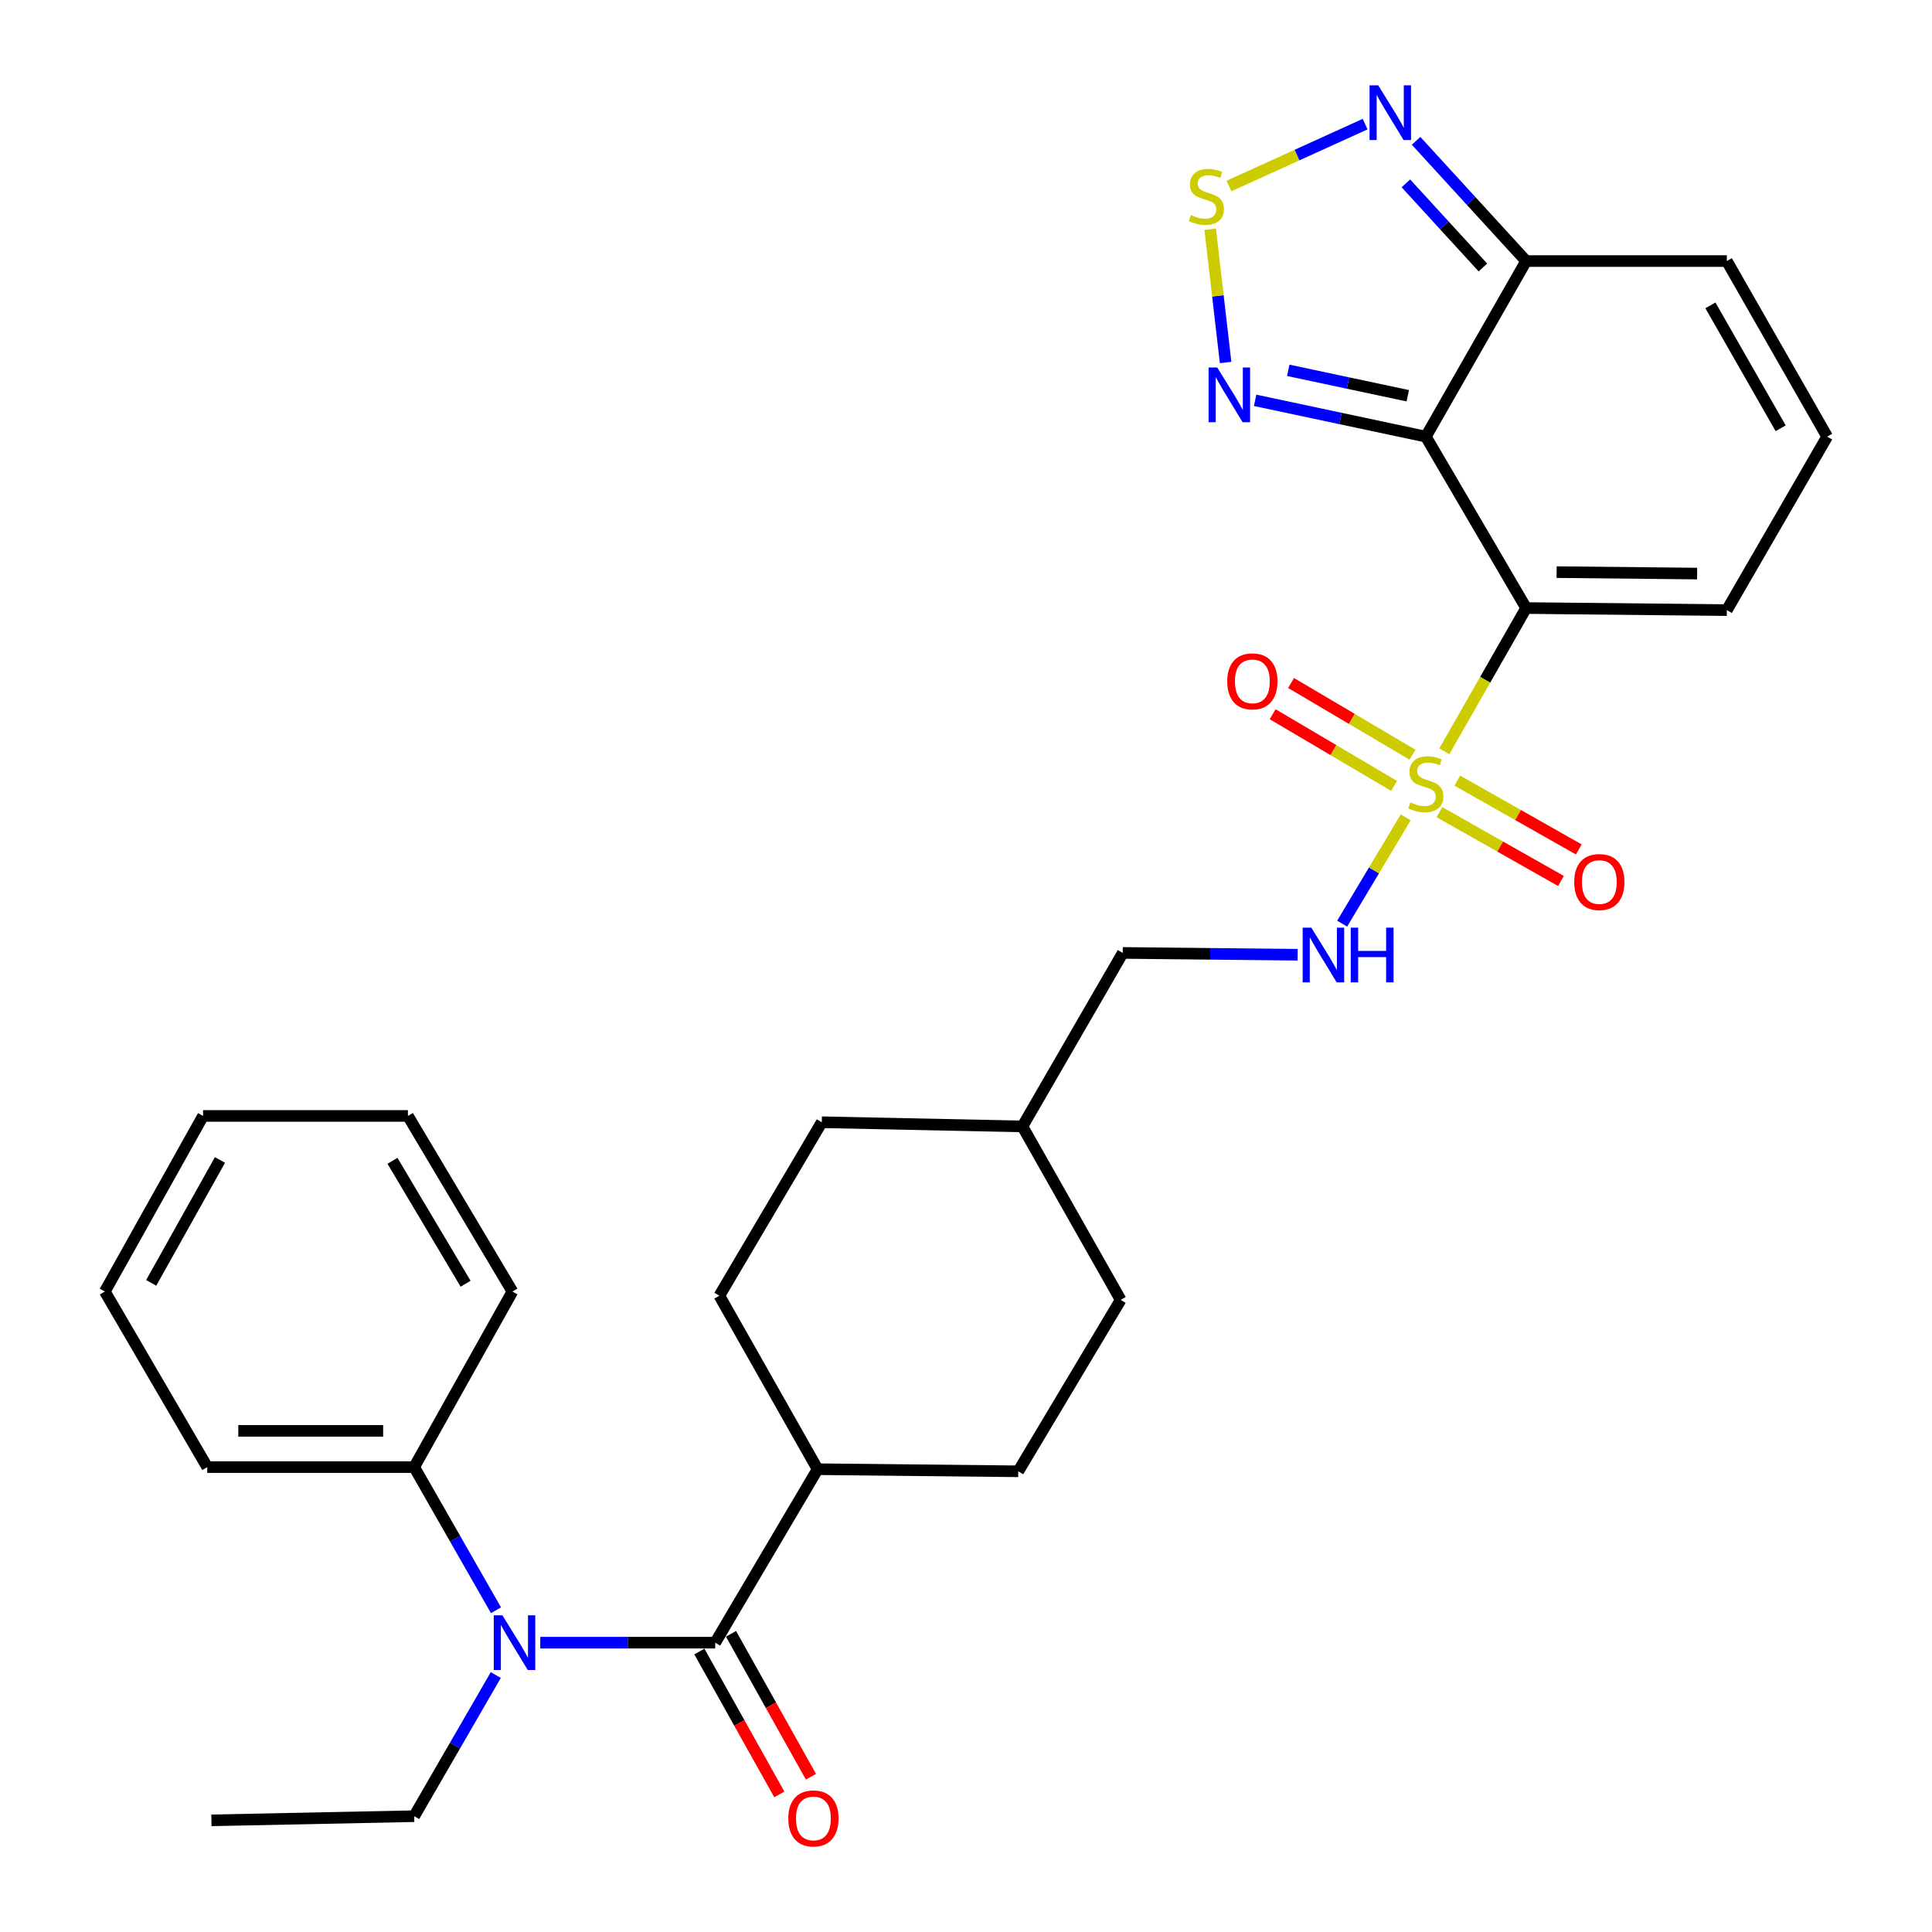 <?xml version='1.0' encoding='iso-8859-1'?>
<svg version='1.1' baseProfile='full'
              xmlns='http://www.w3.org/2000/svg'
                      xmlns:rdkit='http://www.rdkit.org/xml'
                      xmlns:xlink='http://www.w3.org/1999/xlink'
                  xml:space='preserve'
width='1000px' height='1000px' viewBox='0 0 1000 1000'>
<!-- END OF HEADER -->
<rect style='opacity:1.0;fill:#FFFFFF;stroke:none' width='1000' height='1000' x='0' y='0'> </rect>
<path class='bond-0' d='M 747.575,388.866 L 768.754,351.795' style='fill:none;fill-rule:evenodd;stroke:#CCCC00;stroke-width:6px;stroke-linecap:butt;stroke-linejoin:miter;stroke-opacity:1' />
<path class='bond-0' d='M 768.754,351.795 L 789.933,314.724' style='fill:none;fill-rule:evenodd;stroke:#000000;stroke-width:6px;stroke-linecap:butt;stroke-linejoin:miter;stroke-opacity:1' />
<path class='bond-8' d='M 727.577,423.066 L 711.139,450.573' style='fill:none;fill-rule:evenodd;stroke:#CCCC00;stroke-width:6px;stroke-linecap:butt;stroke-linejoin:miter;stroke-opacity:1' />
<path class='bond-8' d='M 711.139,450.573 L 694.701,478.079' style='fill:none;fill-rule:evenodd;stroke:#0000FF;stroke-width:6px;stroke-linecap:butt;stroke-linejoin:miter;stroke-opacity:1' />
<path class='bond-10' d='M 745.051,420.366 L 776.497,438.176' style='fill:none;fill-rule:evenodd;stroke:#CCCC00;stroke-width:6px;stroke-linecap:butt;stroke-linejoin:miter;stroke-opacity:1' />
<path class='bond-10' d='M 776.497,438.176 L 807.942,455.986' style='fill:none;fill-rule:evenodd;stroke:#FF0000;stroke-width:6px;stroke-linecap:butt;stroke-linejoin:miter;stroke-opacity:1' />
<path class='bond-10' d='M 754.294,404.047 L 785.74,421.857' style='fill:none;fill-rule:evenodd;stroke:#CCCC00;stroke-width:6px;stroke-linecap:butt;stroke-linejoin:miter;stroke-opacity:1' />
<path class='bond-10' d='M 785.74,421.857 L 817.185,439.666' style='fill:none;fill-rule:evenodd;stroke:#FF0000;stroke-width:6px;stroke-linecap:butt;stroke-linejoin:miter;stroke-opacity:1' />
<path class='bond-11' d='M 731.094,390.628 L 699.673,372.077' style='fill:none;fill-rule:evenodd;stroke:#CCCC00;stroke-width:6px;stroke-linecap:butt;stroke-linejoin:miter;stroke-opacity:1' />
<path class='bond-11' d='M 699.673,372.077 L 668.253,353.527' style='fill:none;fill-rule:evenodd;stroke:#FF0000;stroke-width:6px;stroke-linecap:butt;stroke-linejoin:miter;stroke-opacity:1' />
<path class='bond-11' d='M 721.559,406.778 L 690.138,388.228' style='fill:none;fill-rule:evenodd;stroke:#CCCC00;stroke-width:6px;stroke-linecap:butt;stroke-linejoin:miter;stroke-opacity:1' />
<path class='bond-11' d='M 690.138,388.228 L 658.718,369.677' style='fill:none;fill-rule:evenodd;stroke:#FF0000;stroke-width:6px;stroke-linecap:butt;stroke-linejoin:miter;stroke-opacity:1' />
<path class='bond-1' d='M 789.933,314.724 L 738.013,226.002' style='fill:none;fill-rule:evenodd;stroke:#000000;stroke-width:6px;stroke-linecap:butt;stroke-linejoin:miter;stroke-opacity:1' />
<path class='bond-9' d='M 789.933,314.724 L 893.806,315.797' style='fill:none;fill-rule:evenodd;stroke:#000000;stroke-width:6px;stroke-linecap:butt;stroke-linejoin:miter;stroke-opacity:1' />
<path class='bond-9' d='M 805.708,296.131 L 878.419,296.882' style='fill:none;fill-rule:evenodd;stroke:#000000;stroke-width:6px;stroke-linecap:butt;stroke-linejoin:miter;stroke-opacity:1' />
<path class='bond-3' d='M 738.013,226.002 L 693.83,216.605' style='fill:none;fill-rule:evenodd;stroke:#000000;stroke-width:6px;stroke-linecap:butt;stroke-linejoin:miter;stroke-opacity:1' />
<path class='bond-3' d='M 693.83,216.605 L 649.648,207.208' style='fill:none;fill-rule:evenodd;stroke:#0000FF;stroke-width:6px;stroke-linecap:butt;stroke-linejoin:miter;stroke-opacity:1' />
<path class='bond-3' d='M 728.66,204.838 L 697.732,198.26' style='fill:none;fill-rule:evenodd;stroke:#000000;stroke-width:6px;stroke-linecap:butt;stroke-linejoin:miter;stroke-opacity:1' />
<path class='bond-3' d='M 697.732,198.26 L 666.804,191.682' style='fill:none;fill-rule:evenodd;stroke:#0000FF;stroke-width:6px;stroke-linecap:butt;stroke-linejoin:miter;stroke-opacity:1' />
<path class='bond-5' d='M 738.013,226.002 L 789.933,135.123' style='fill:none;fill-rule:evenodd;stroke:#000000;stroke-width:6px;stroke-linecap:butt;stroke-linejoin:miter;stroke-opacity:1' />
<path class='bond-2' d='M 370.183,850.245 L 423.198,760.46' style='fill:none;fill-rule:evenodd;stroke:#000000;stroke-width:6px;stroke-linecap:butt;stroke-linejoin:miter;stroke-opacity:1' />
<path class='bond-7' d='M 370.183,850.245 L 324.916,850.245' style='fill:none;fill-rule:evenodd;stroke:#000000;stroke-width:6px;stroke-linecap:butt;stroke-linejoin:miter;stroke-opacity:1' />
<path class='bond-7' d='M 324.916,850.245 L 279.648,850.245' style='fill:none;fill-rule:evenodd;stroke:#0000FF;stroke-width:6px;stroke-linecap:butt;stroke-linejoin:miter;stroke-opacity:1' />
<path class='bond-15' d='M 361.999,854.823 L 382.684,891.806' style='fill:none;fill-rule:evenodd;stroke:#000000;stroke-width:6px;stroke-linecap:butt;stroke-linejoin:miter;stroke-opacity:1' />
<path class='bond-15' d='M 382.684,891.806 L 403.37,928.789' style='fill:none;fill-rule:evenodd;stroke:#FF0000;stroke-width:6px;stroke-linecap:butt;stroke-linejoin:miter;stroke-opacity:1' />
<path class='bond-15' d='M 378.368,845.667 L 399.053,882.65' style='fill:none;fill-rule:evenodd;stroke:#000000;stroke-width:6px;stroke-linecap:butt;stroke-linejoin:miter;stroke-opacity:1' />
<path class='bond-15' d='M 399.053,882.65 L 419.739,919.633' style='fill:none;fill-rule:evenodd;stroke:#FF0000;stroke-width:6px;stroke-linecap:butt;stroke-linejoin:miter;stroke-opacity:1' />
<path class='bond-4' d='M 634.371,187.624 L 630.381,153.126' style='fill:none;fill-rule:evenodd;stroke:#0000FF;stroke-width:6px;stroke-linecap:butt;stroke-linejoin:miter;stroke-opacity:1' />
<path class='bond-4' d='M 630.381,153.126 L 626.391,118.627' style='fill:none;fill-rule:evenodd;stroke:#CCCC00;stroke-width:6px;stroke-linecap:butt;stroke-linejoin:miter;stroke-opacity:1' />
<path class='bond-31' d='M 636.114,96.268 L 671.352,80.255' style='fill:none;fill-rule:evenodd;stroke:#CCCC00;stroke-width:6px;stroke-linecap:butt;stroke-linejoin:miter;stroke-opacity:1' />
<path class='bond-31' d='M 671.352,80.255 L 706.589,64.243' style='fill:none;fill-rule:evenodd;stroke:#0000FF;stroke-width:6px;stroke-linecap:butt;stroke-linejoin:miter;stroke-opacity:1' />
<path class='bond-6' d='M 789.933,135.123 L 761.45,104.009' style='fill:none;fill-rule:evenodd;stroke:#000000;stroke-width:6px;stroke-linecap:butt;stroke-linejoin:miter;stroke-opacity:1' />
<path class='bond-6' d='M 761.45,104.009 L 732.966,72.895' style='fill:none;fill-rule:evenodd;stroke:#0000FF;stroke-width:6px;stroke-linecap:butt;stroke-linejoin:miter;stroke-opacity:1' />
<path class='bond-6' d='M 767.555,138.453 L 747.616,116.673' style='fill:none;fill-rule:evenodd;stroke:#000000;stroke-width:6px;stroke-linecap:butt;stroke-linejoin:miter;stroke-opacity:1' />
<path class='bond-6' d='M 747.616,116.673 L 727.677,94.894' style='fill:none;fill-rule:evenodd;stroke:#0000FF;stroke-width:6px;stroke-linecap:butt;stroke-linejoin:miter;stroke-opacity:1' />
<path class='bond-30' d='M 789.933,135.123 L 893.806,135.123' style='fill:none;fill-rule:evenodd;stroke:#000000;stroke-width:6px;stroke-linecap:butt;stroke-linejoin:miter;stroke-opacity:1' />
<path class='bond-16' d='M 256.723,833.469 L 235.552,796.423' style='fill:none;fill-rule:evenodd;stroke:#0000FF;stroke-width:6px;stroke-linecap:butt;stroke-linejoin:miter;stroke-opacity:1' />
<path class='bond-16' d='M 235.552,796.423 L 214.38,759.377' style='fill:none;fill-rule:evenodd;stroke:#000000;stroke-width:6px;stroke-linecap:butt;stroke-linejoin:miter;stroke-opacity:1' />
<path class='bond-23' d='M 256.623,866.999 L 235.502,903.525' style='fill:none;fill-rule:evenodd;stroke:#0000FF;stroke-width:6px;stroke-linecap:butt;stroke-linejoin:miter;stroke-opacity:1' />
<path class='bond-23' d='M 235.502,903.525 L 214.38,940.051' style='fill:none;fill-rule:evenodd;stroke:#000000;stroke-width:6px;stroke-linecap:butt;stroke-linejoin:miter;stroke-opacity:1' />
<path class='bond-19' d='M 671.662,494.175 L 626.399,493.703' style='fill:none;fill-rule:evenodd;stroke:#0000FF;stroke-width:6px;stroke-linecap:butt;stroke-linejoin:miter;stroke-opacity:1' />
<path class='bond-19' d='M 626.399,493.703 L 581.137,493.231' style='fill:none;fill-rule:evenodd;stroke:#000000;stroke-width:6px;stroke-linecap:butt;stroke-linejoin:miter;stroke-opacity:1' />
<path class='bond-13' d='M 893.806,315.797 L 945.736,226.002' style='fill:none;fill-rule:evenodd;stroke:#000000;stroke-width:6px;stroke-linecap:butt;stroke-linejoin:miter;stroke-opacity:1' />
<path class='bond-12' d='M 423.198,760.46 L 527.049,761.544' style='fill:none;fill-rule:evenodd;stroke:#000000;stroke-width:6px;stroke-linecap:butt;stroke-linejoin:miter;stroke-opacity:1' />
<path class='bond-32' d='M 423.198,760.46 L 372.34,670.665' style='fill:none;fill-rule:evenodd;stroke:#000000;stroke-width:6px;stroke-linecap:butt;stroke-linejoin:miter;stroke-opacity:1' />
<path class='bond-14' d='M 945.736,226.002 L 893.806,135.123' style='fill:none;fill-rule:evenodd;stroke:#000000;stroke-width:6px;stroke-linecap:butt;stroke-linejoin:miter;stroke-opacity:1' />
<path class='bond-14' d='M 921.663,221.675 L 885.311,158.06' style='fill:none;fill-rule:evenodd;stroke:#000000;stroke-width:6px;stroke-linecap:butt;stroke-linejoin:miter;stroke-opacity:1' />
<path class='bond-24' d='M 214.38,759.377 L 107.278,759.377' style='fill:none;fill-rule:evenodd;stroke:#000000;stroke-width:6px;stroke-linecap:butt;stroke-linejoin:miter;stroke-opacity:1' />
<path class='bond-24' d='M 198.315,740.621 L 123.343,740.621' style='fill:none;fill-rule:evenodd;stroke:#000000;stroke-width:6px;stroke-linecap:butt;stroke-linejoin:miter;stroke-opacity:1' />
<path class='bond-25' d='M 214.38,759.377 L 265.227,668.498' style='fill:none;fill-rule:evenodd;stroke:#000000;stroke-width:6px;stroke-linecap:butt;stroke-linejoin:miter;stroke-opacity:1' />
<path class='bond-17' d='M 527.049,761.544 L 580.064,672.822' style='fill:none;fill-rule:evenodd;stroke:#000000;stroke-width:6px;stroke-linecap:butt;stroke-linejoin:miter;stroke-opacity:1' />
<path class='bond-18' d='M 372.34,670.665 L 425.355,580.869' style='fill:none;fill-rule:evenodd;stroke:#000000;stroke-width:6px;stroke-linecap:butt;stroke-linejoin:miter;stroke-opacity:1' />
<path class='bond-22' d='M 581.137,493.231 L 529.206,583.037' style='fill:none;fill-rule:evenodd;stroke:#000000;stroke-width:6px;stroke-linecap:butt;stroke-linejoin:miter;stroke-opacity:1' />
<path class='bond-20' d='M 425.355,580.869 L 529.206,583.037' style='fill:none;fill-rule:evenodd;stroke:#000000;stroke-width:6px;stroke-linecap:butt;stroke-linejoin:miter;stroke-opacity:1' />
<path class='bond-21' d='M 580.064,672.822 L 529.206,583.037' style='fill:none;fill-rule:evenodd;stroke:#000000;stroke-width:6px;stroke-linecap:butt;stroke-linejoin:miter;stroke-opacity:1' />
<path class='bond-26' d='M 214.38,940.051 L 109.435,942.208' style='fill:none;fill-rule:evenodd;stroke:#000000;stroke-width:6px;stroke-linecap:butt;stroke-linejoin:miter;stroke-opacity:1' />
<path class='bond-27' d='M 107.278,759.377 L 54.264,668.498' style='fill:none;fill-rule:evenodd;stroke:#000000;stroke-width:6px;stroke-linecap:butt;stroke-linejoin:miter;stroke-opacity:1' />
<path class='bond-28' d='M 265.227,668.498 L 211.14,577.608' style='fill:none;fill-rule:evenodd;stroke:#000000;stroke-width:6px;stroke-linecap:butt;stroke-linejoin:miter;stroke-opacity:1' />
<path class='bond-28' d='M 240.997,664.455 L 203.136,600.833' style='fill:none;fill-rule:evenodd;stroke:#000000;stroke-width:6px;stroke-linecap:butt;stroke-linejoin:miter;stroke-opacity:1' />
<path class='bond-33' d='M 54.264,668.498 L 105.111,577.608' style='fill:none;fill-rule:evenodd;stroke:#000000;stroke-width:6px;stroke-linecap:butt;stroke-linejoin:miter;stroke-opacity:1' />
<path class='bond-33' d='M 78.258,664.021 L 113.852,600.398' style='fill:none;fill-rule:evenodd;stroke:#000000;stroke-width:6px;stroke-linecap:butt;stroke-linejoin:miter;stroke-opacity:1' />
<path class='bond-29' d='M 211.14,577.608 L 105.111,577.608' style='fill:none;fill-rule:evenodd;stroke:#000000;stroke-width:6px;stroke-linecap:butt;stroke-linejoin:miter;stroke-opacity:1' />
<path  class='atom-0' d='M 730.013 415.323
Q 730.333 415.443, 731.653 416.003
Q 732.973 416.563, 734.413 416.923
Q 735.893 417.243, 737.333 417.243
Q 740.013 417.243, 741.573 415.963
Q 743.133 414.643, 743.133 412.363
Q 743.133 410.803, 742.333 409.843
Q 741.573 408.883, 740.373 408.363
Q 739.173 407.843, 737.173 407.243
Q 734.653 406.483, 733.133 405.763
Q 731.653 405.043, 730.573 403.523
Q 729.533 402.003, 729.533 399.443
Q 729.533 395.883, 731.933 393.683
Q 734.373 391.483, 739.173 391.483
Q 742.453 391.483, 746.173 393.043
L 745.253 396.123
Q 741.853 394.723, 739.293 394.723
Q 736.533 394.723, 735.013 395.883
Q 733.493 397.003, 733.533 398.963
Q 733.533 400.483, 734.293 401.403
Q 735.093 402.323, 736.213 402.843
Q 737.373 403.363, 739.293 403.963
Q 741.853 404.763, 743.373 405.563
Q 744.893 406.363, 745.973 408.003
Q 747.093 409.603, 747.093 412.363
Q 747.093 416.283, 744.453 418.403
Q 741.853 420.483, 737.493 420.483
Q 734.973 420.483, 733.053 419.923
Q 731.173 419.403, 728.933 418.483
L 730.013 415.323
' fill='#CCCC00'/>
<path  class='atom-4' d='M 630.048 190.211
L 639.328 205.211
Q 640.248 206.691, 641.728 209.371
Q 643.208 212.051, 643.288 212.211
L 643.288 190.211
L 647.048 190.211
L 647.048 218.531
L 643.168 218.531
L 633.208 202.131
Q 632.048 200.211, 630.808 198.011
Q 629.608 195.811, 629.248 195.131
L 629.248 218.531
L 625.568 218.531
L 625.568 190.211
L 630.048 190.211
' fill='#0000FF'/>
<path  class='atom-5' d='M 616.419 111.302
Q 616.739 111.422, 618.059 111.982
Q 619.379 112.542, 620.819 112.902
Q 622.299 113.222, 623.739 113.222
Q 626.419 113.222, 627.979 111.942
Q 629.539 110.622, 629.539 108.342
Q 629.539 106.782, 628.739 105.822
Q 627.979 104.862, 626.779 104.342
Q 625.579 103.822, 623.579 103.222
Q 621.059 102.462, 619.539 101.742
Q 618.059 101.022, 616.979 99.502
Q 615.939 97.982, 615.939 95.422
Q 615.939 91.862, 618.339 89.662
Q 620.779 87.462, 625.579 87.462
Q 628.859 87.462, 632.579 89.022
L 631.659 92.102
Q 628.259 90.702, 625.699 90.702
Q 622.939 90.702, 621.419 91.862
Q 619.899 92.982, 619.939 94.942
Q 619.939 96.462, 620.699 97.382
Q 621.499 98.302, 622.619 98.822
Q 623.779 99.342, 625.699 99.942
Q 628.259 100.742, 629.779 101.542
Q 631.299 102.342, 632.379 103.982
Q 633.499 105.582, 633.499 108.342
Q 633.499 112.262, 630.859 114.382
Q 628.259 116.462, 623.899 116.462
Q 621.379 116.462, 619.459 115.902
Q 617.579 115.382, 615.339 114.462
L 616.419 111.302
' fill='#CCCC00'/>
<path  class='atom-7' d='M 713.363 44.16
L 722.643 59.16
Q 723.563 60.64, 725.043 63.32
Q 726.523 66, 726.603 66.16
L 726.603 44.16
L 730.363 44.16
L 730.363 72.48
L 726.483 72.48
L 716.523 56.08
Q 715.363 54.16, 714.123 51.96
Q 712.923 49.76, 712.563 49.08
L 712.563 72.48
L 708.883 72.48
L 708.883 44.16
L 713.363 44.16
' fill='#0000FF'/>
<path  class='atom-8' d='M 260.051 836.085
L 269.331 851.085
Q 270.251 852.565, 271.731 855.245
Q 273.211 857.925, 273.291 858.085
L 273.291 836.085
L 277.051 836.085
L 277.051 864.405
L 273.171 864.405
L 263.211 848.005
Q 262.051 846.085, 260.811 843.885
Q 259.611 841.685, 259.251 841.005
L 259.251 864.405
L 255.571 864.405
L 255.571 836.085
L 260.051 836.085
' fill='#0000FF'/>
<path  class='atom-9' d='M 678.739 480.154
L 688.019 495.154
Q 688.939 496.634, 690.419 499.314
Q 691.899 501.994, 691.979 502.154
L 691.979 480.154
L 695.739 480.154
L 695.739 508.474
L 691.859 508.474
L 681.899 492.074
Q 680.739 490.154, 679.499 487.954
Q 678.299 485.754, 677.939 485.074
L 677.939 508.474
L 674.259 508.474
L 674.259 480.154
L 678.739 480.154
' fill='#0000FF'/>
<path  class='atom-9' d='M 699.139 480.154
L 702.979 480.154
L 702.979 492.194
L 717.459 492.194
L 717.459 480.154
L 721.299 480.154
L 721.299 508.474
L 717.459 508.474
L 717.459 495.394
L 702.979 495.394
L 702.979 508.474
L 699.139 508.474
L 699.139 480.154
' fill='#0000FF'/>
<path  class='atom-11' d='M 814.808 456.54
Q 814.808 449.74, 818.168 445.94
Q 821.528 442.14, 827.808 442.14
Q 834.088 442.14, 837.448 445.94
Q 840.808 449.74, 840.808 456.54
Q 840.808 463.42, 837.408 467.34
Q 834.008 471.22, 827.808 471.22
Q 821.568 471.22, 818.168 467.34
Q 814.808 463.46, 814.808 456.54
M 827.808 468.02
Q 832.128 468.02, 834.448 465.14
Q 836.808 462.22, 836.808 456.54
Q 836.808 450.98, 834.448 448.18
Q 832.128 445.34, 827.808 445.34
Q 823.488 445.34, 821.128 448.14
Q 818.808 450.94, 818.808 456.54
Q 818.808 462.26, 821.128 465.14
Q 823.488 468.02, 827.808 468.02
' fill='#FF0000'/>
<path  class='atom-12' d='M 635.218 352.668
Q 635.218 345.868, 638.578 342.068
Q 641.938 338.268, 648.218 338.268
Q 654.498 338.268, 657.858 342.068
Q 661.218 345.868, 661.218 352.668
Q 661.218 359.548, 657.818 363.468
Q 654.418 367.348, 648.218 367.348
Q 641.978 367.348, 638.578 363.468
Q 635.218 359.588, 635.218 352.668
M 648.218 364.148
Q 652.538 364.148, 654.858 361.268
Q 657.218 358.348, 657.218 352.668
Q 657.218 347.108, 654.858 344.308
Q 652.538 341.468, 648.218 341.468
Q 643.898 341.468, 641.538 344.268
Q 639.218 347.068, 639.218 352.668
Q 639.218 358.388, 641.538 361.268
Q 643.898 364.148, 648.218 364.148
' fill='#FF0000'/>
<path  class='atom-16' d='M 408.02 941.215
Q 408.02 934.415, 411.38 930.615
Q 414.74 926.815, 421.02 926.815
Q 427.3 926.815, 430.66 930.615
Q 434.02 934.415, 434.02 941.215
Q 434.02 948.095, 430.62 952.015
Q 427.22 955.895, 421.02 955.895
Q 414.78 955.895, 411.38 952.015
Q 408.02 948.135, 408.02 941.215
M 421.02 952.695
Q 425.34 952.695, 427.66 949.815
Q 430.02 946.895, 430.02 941.215
Q 430.02 935.655, 427.66 932.855
Q 425.34 930.015, 421.02 930.015
Q 416.7 930.015, 414.34 932.815
Q 412.02 935.615, 412.02 941.215
Q 412.02 946.935, 414.34 949.815
Q 416.7 952.695, 421.02 952.695
' fill='#FF0000'/>
</svg>
